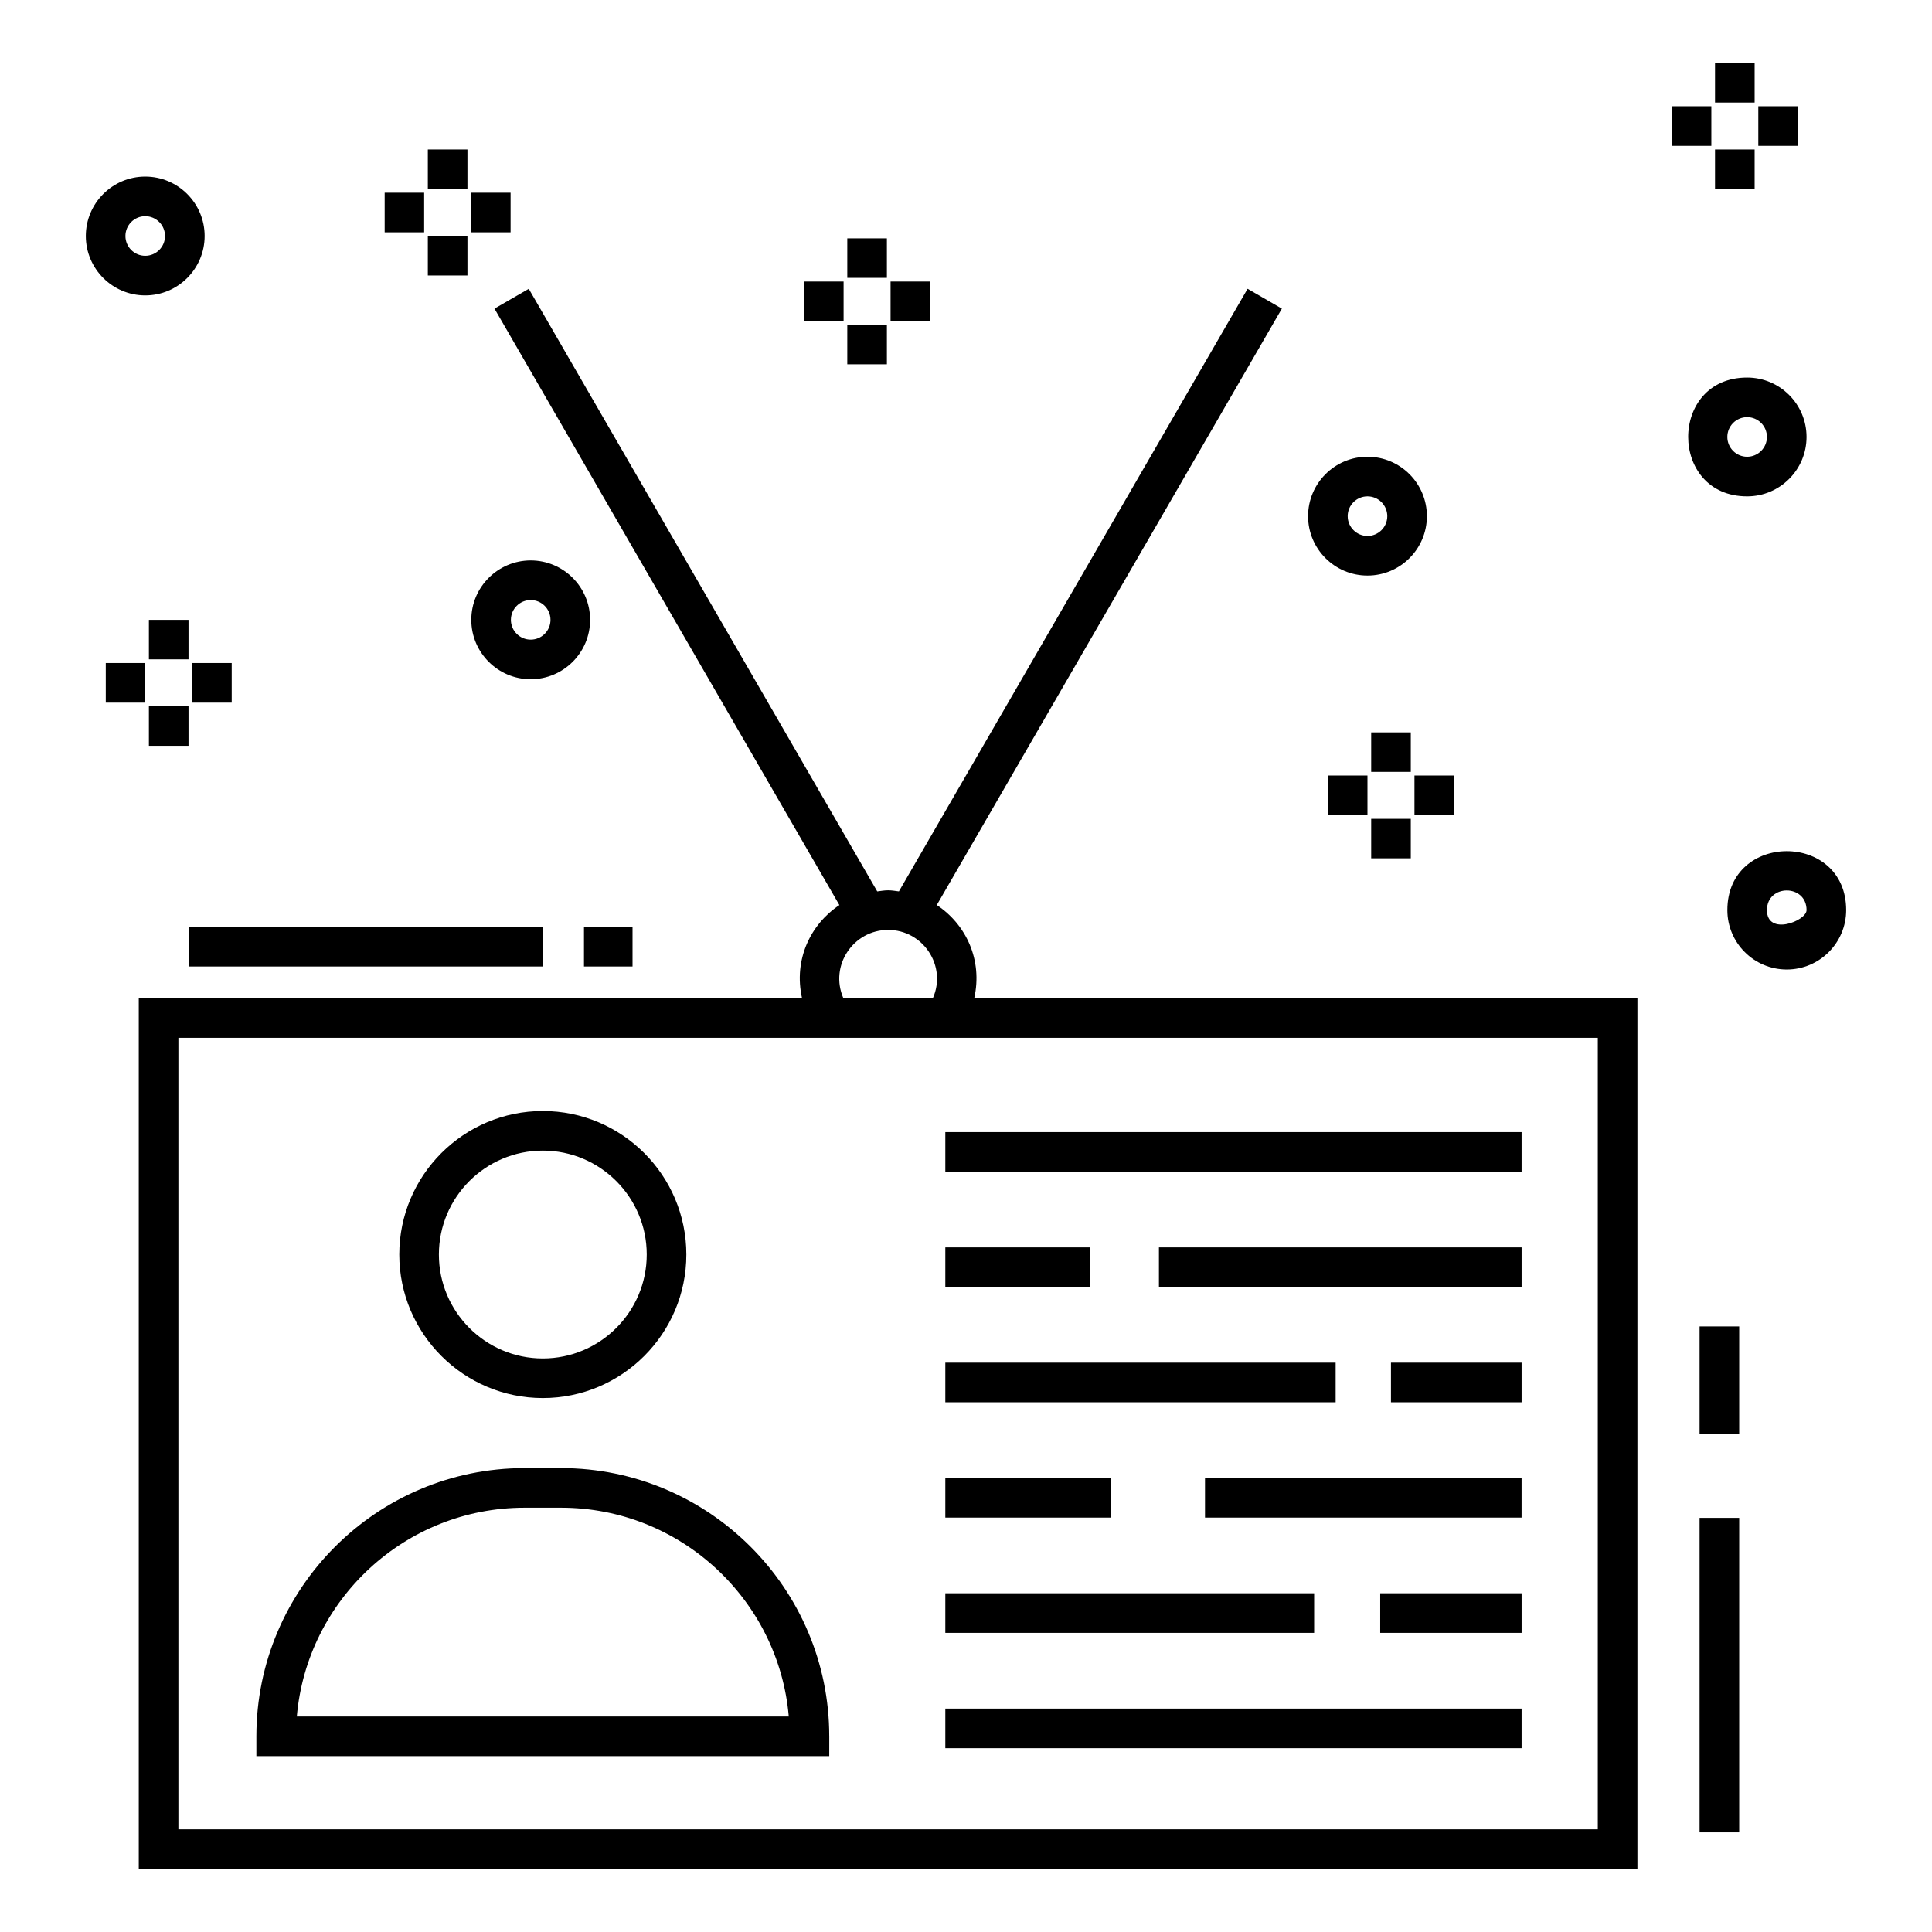 <?xml version="1.0" encoding="UTF-8"?>
<!-- Uploaded to: ICON Repo, www.svgrepo.com, Generator: ICON Repo Mixer Tools -->
<svg fill="#000000" width="800px" height="800px" version="1.1" viewBox="144 144 512 512" xmlns="http://www.w3.org/2000/svg">
 <g>
  <path d="m287.85 514.5c20.973 0 38.039-17.062 38.039-38.039 0-20.973-17.062-38.035-38.039-38.035-20.973 0-38.035 17.062-38.035 38.035s17.062 38.039 38.035 38.039zm0-65.578c15.188 0 27.543 12.355 27.543 27.539 0 15.188-12.355 27.543-27.543 27.543-15.184 0-27.539-12.355-27.539-27.543 0-15.184 12.355-27.539 27.539-27.539z"/>
  <path d="m363.76 604.14c0-39.195-31.887-71.082-71.082-71.082h-9.656c-39.195 0-71.082 31.887-71.082 71.082v5.246h151.82l0.004-5.246zm-141.1-5.25c2.668-30.961 28.723-55.336 60.359-55.336h9.656c31.641 0 57.691 24.379 60.359 55.336z"/>
  <path d="m394.52 444.02h152.72v10.496h-152.72z"/>
  <path d="m451.13 474.57h96.113v10.496h-96.113z"/>
  <path d="m394.52 474.57h38.281v10.496h-38.281z"/>
  <path d="m512.62 505.12h34.621v10.496h-34.621z"/>
  <path d="m394.52 505.12h103.44v10.496h-103.44z"/>
  <path d="m463.34 535.68h83.895v10.496h-83.895z"/>
  <path d="m394.52 535.68h43.98v10.496h-43.98z"/>
  <path d="m509.77 566.23h37.473v10.496h-37.473z"/>
  <path d="m394.52 566.23h97.742v10.496h-97.742z"/>
  <path d="m394.52 596.79h152.72v10.496h-152.72z"/>
  <path d="m392.26 383.84 91.449-158.05-9.086-5.258-92.402 159.7c-0.945-0.117-1.879-0.289-2.856-0.289-0.988 0-1.93 0.172-2.887 0.293l-92.352-159.7-9.086 5.254 91.406 158.07c-7.644 5.07-12.195 14.449-9.891 24.688h-175.78v230.74h397.16v-230.74h-175.76c2.289-10.09-2.133-19.555-9.914-24.703zm-12.895 6.598c9.277 0 15.637 9.57 11.848 18.105h-23.707c-3.769-8.668 2.668-18.105 11.859-18.105zm188.07 238.35h-376.16v-209.75h376.16z"/>
  <path d="m194.02 389.64h93.836v10.496h-93.836z"/>
  <path d="m298.76 389.64h12.867v10.496h-12.867z"/>
  <path d="m598.5 183.62h10.496v10.465h-10.496z"/>
  <path d="m598.5 160.72h10.496v10.461h-10.496z"/>
  <path d="m587.06 172.16h10.465v10.496h-10.465z"/>
  <path d="m609.97 172.16h10.461v10.496h-10.461z"/>
  <path d="m507.38 361h10.496v10.461h-10.496z"/>
  <path d="m507.38 338.09h10.496v10.465h-10.496z"/>
  <path d="m495.93 349.52h10.465v10.496h-10.465z"/>
  <path d="m518.85 349.52h10.461v10.496h-10.461z"/>
  <path d="m183.46 331.18h10.496v10.465h-10.496z"/>
  <path d="m183.46 308.27h10.496v10.465h-10.496z"/>
  <path d="m172.03 319.71h10.461v10.496h-10.461z"/>
  <path d="m194.94 319.71h10.465v10.496h-10.465z"/>
  <path d="m257.38 206.54h10.496v10.465h-10.496z"/>
  <path d="m257.38 183.62h10.496v10.465h-10.496z"/>
  <path d="m245.94 195.07h10.465v10.496h-10.465z"/>
  <path d="m268.85 195.07h10.461v10.496h-10.461z"/>
  <path d="m368.54 230.08h10.496v10.465h-10.496z"/>
  <path d="m368.54 207.17h10.496v10.465h-10.496z"/>
  <path d="m357.1 218.61h10.461v10.496h-10.461z"/>
  <path d="m380.01 218.61h10.465v10.496h-10.465z"/>
  <path d="m284.64 292.52c-8.684 0-15.742 7.062-15.742 15.742 0 8.684 7.062 15.742 15.742 15.742 8.684 0 15.742-7.062 15.742-15.742 0.004-8.68-7.059-15.742-15.742-15.742zm0 20.992c-2.894 0-5.246-2.356-5.246-5.246 0-2.894 2.356-5.246 5.246-5.246 2.894 0 5.246 2.356 5.246 5.246 0.004 2.891-2.352 5.246-5.246 5.246z"/>
  <path d="m198.23 206.54c0-8.684-7.062-15.742-15.742-15.742-8.684 0-15.742 7.062-15.742 15.742 0 8.684 7.062 15.742 15.742 15.742 8.68 0.004 15.742-7.059 15.742-15.742zm-20.992 0c0-2.894 2.356-5.246 5.246-5.246 2.894 0 5.246 2.356 5.246 5.246 0 2.894-2.356 5.246-5.246 5.246-2.891 0.004-5.246-2.352-5.246-5.246z"/>
  <path d="m607.01 275.54c8.684 0 15.742-7.062 15.742-15.742 0-8.684-7.062-15.742-15.742-15.742-20.836-0.004-20.816 31.484 0 31.484zm0-20.992c2.894 0 5.246 2.356 5.246 5.246 0 2.894-2.356 5.246-5.246 5.246-2.894 0-5.246-2.356-5.246-5.246 0-2.894 2.352-5.246 5.246-5.246z"/>
  <path d="m506.4 296.53c8.684 0 15.742-7.062 15.742-15.742 0-8.684-7.062-15.742-15.742-15.742-8.684 0-15.742 7.062-15.742 15.742-0.004 8.68 7.059 15.742 15.742 15.742zm0-20.992c2.894 0 5.246 2.356 5.246 5.246 0 2.894-2.356 5.246-5.246 5.246-2.894 0-5.246-2.356-5.246-5.246-0.004-2.894 2.352-5.246 5.246-5.246z"/>
  <path d="m601.77 385.19c0 8.684 7.062 15.742 15.742 15.742 8.684 0 15.742-7.062 15.742-15.742 0-20.84-31.484-20.816-31.484 0zm10.492 0c0-6.945 10.496-6.938 10.496 0 0 2.891-10.496 6.934-10.496 0z"/>
  <path d="m594.41 546.25h10.496v83.34h-10.496z"/>
  <path d="m594.41 495.52h10.496v28.395h-10.496z"/>
 </g>
</svg>